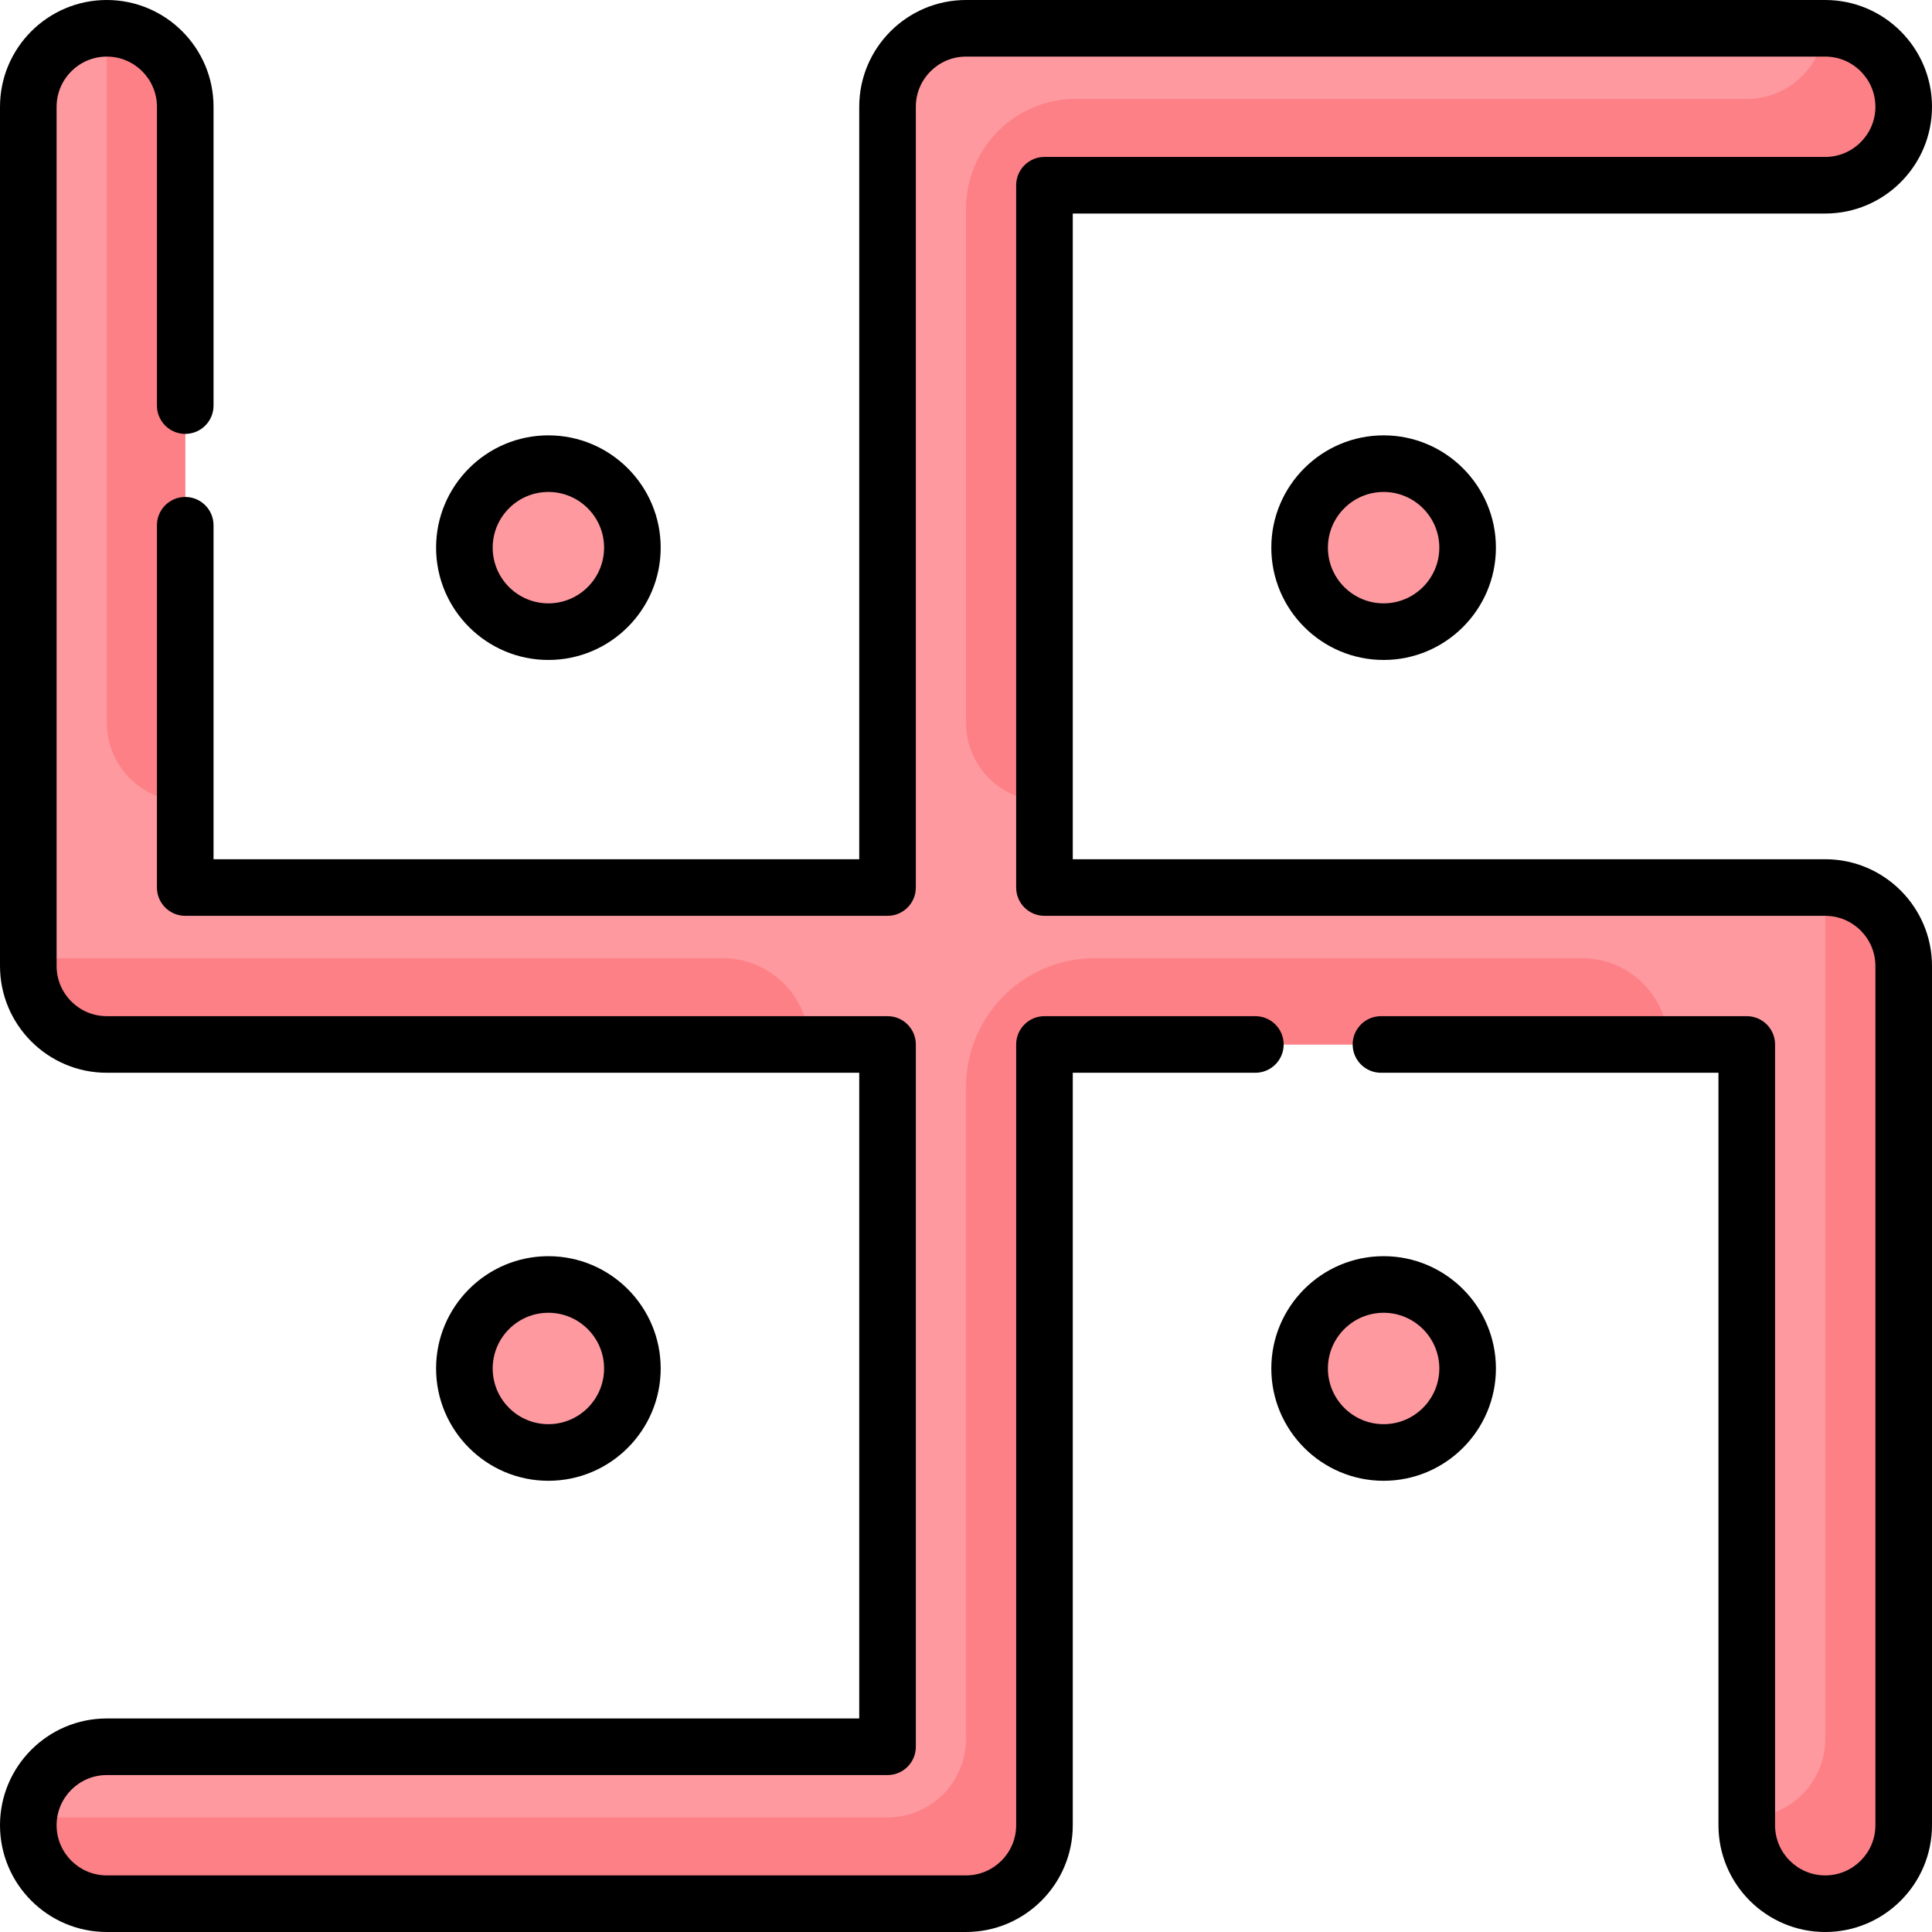 <svg id="Capa_1" enable-background="new 0 0 512 512" height="512" viewBox="0 0 512 512" width="512" xmlns="http://www.w3.org/2000/svg"><g><g><g fill="#fe99a0"><circle cx="366.672" cy="362.662" r="22.262"/><circle cx="366.672" cy="145.134" r="22.262"/><circle cx="145.328" cy="362.662" r="22.262"/><circle cx="145.328" cy="145.134" r="22.262"/><path d="m483.705 235.205h-206.91v-186.115h206.91c11.485 0 20.795-9.31 20.795-20.795s-9.31-20.795-20.795-20.795h-227.705c-11.485 0-20.795 9.31-20.795 20.795v206.91h-186.115v-206.91c0-11.485-9.31-20.795-20.795-20.795s-20.795 9.31-20.795 20.795v227.705c0 11.485 9.31 20.795 20.795 20.795h206.91v186.115h-206.91c-11.485 0-20.795 9.31-20.795 20.795s9.31 20.795 20.795 20.795h227.705c11.485 0 20.795-9.31 20.795-20.795v-206.91h186.115v206.91c0 11.485 9.31 20.795 20.795 20.795s20.795-9.31 20.795-20.795v-227.705c0-11.485-9.31-20.795-20.795-20.795z"/></g><g fill="#fd8087"><path d="m28.295 276.795h186.115c0-12.633-10.241-22.874-22.874-22.874h-184.036v2.079c0 11.485 9.31 20.795 20.795 20.795z"/><path d="m49.09 212.331v-184.036c0-11.485-9.31-20.795-20.795-20.795v184.036c0 11.484 9.31 20.795 20.795 20.795z"/><path d="m483.6 7.5c-1.044 10.508-9.907 18.715-20.69 18.715h-177.826c-16.063 0-29.084 13.022-29.084 29.084v136.236c0 11.485 9.31 20.795 20.795 20.795v-163.24h206.412c11.276 0 20.879-8.768 21.28-20.037.42-11.83-9.045-21.553-20.781-21.553z"/><path d="m483.705 235.205v225.626c0 11.485-9.31 20.795-20.795 20.795v2.079c0 11.485 9.31 20.795 20.795 20.795s20.795-9.31 20.795-20.795v-227.705c0-11.485-9.31-20.795-20.795-20.795z"/><path d="m419.241 253.921h-129.094c-18.859 0-34.147 15.288-34.147 34.147v172.763c0 11.485-9.31 20.795-20.795 20.795h-227.6c-.068.684-.105 1.377-.105 2.079 0 11.485 9.31 20.795 20.795 20.795h227.705c11.485 0 20.795-9.31 20.795-20.795v-206.91h165.32c0-12.633-10.241-22.874-22.874-22.874z"/></g></g><g><g><path d="m366.672 392.423c-16.411 0-29.762-13.351-29.762-29.762 0-16.41 13.351-29.761 29.762-29.761s29.762 13.351 29.762 29.761c0 16.411-13.351 29.762-29.762 29.762zm0-44.523c-8.14 0-14.762 6.622-14.762 14.761 0 8.14 6.622 14.762 14.762 14.762s14.762-6.622 14.762-14.762c0-8.139-6.622-14.761-14.762-14.761z"/></g><g><path d="m366.672 174.896c-16.411 0-29.762-13.351-29.762-29.762s13.351-29.762 29.762-29.762 29.762 13.351 29.762 29.762-13.351 29.762-29.762 29.762zm0-44.523c-8.14 0-14.762 6.622-14.762 14.762s6.622 14.762 14.762 14.762 14.762-6.622 14.762-14.762-6.622-14.762-14.762-14.762z"/></g><g><path d="m145.328 392.423c-16.411 0-29.762-13.351-29.762-29.762 0-16.41 13.351-29.761 29.762-29.761s29.762 13.351 29.762 29.761c0 16.411-13.351 29.762-29.762 29.762zm0-44.523c-8.14 0-14.762 6.622-14.762 14.761 0 8.14 6.622 14.762 14.762 14.762s14.762-6.622 14.762-14.762c0-8.139-6.622-14.761-14.762-14.761z"/></g><g><path d="m145.328 174.896c-16.411 0-29.762-13.351-29.762-29.762s13.351-29.762 29.762-29.762 29.762 13.351 29.762 29.762-13.351 29.762-29.762 29.762zm0-44.523c-8.14 0-14.762 6.622-14.762 14.762s6.622 14.762 14.762 14.762 14.762-6.622 14.762-14.762-6.622-14.762-14.762-14.762z"/></g><g><path d="m483.705 512c-15.602 0-28.295-12.693-28.295-28.295v-199.41h-89.44c-4.142 0-7.5-3.358-7.5-7.5s3.358-7.5 7.5-7.5h96.94c4.142 0 7.5 3.358 7.5 7.5v206.91c0 7.331 5.964 13.295 13.295 13.295s13.295-5.964 13.295-13.295v-227.705c0-7.331-5.964-13.295-13.295-13.295h-206.91c-4.142 0-7.5-3.358-7.5-7.5v-186.115c0-4.142 3.358-7.5 7.5-7.5h206.91c7.331 0 13.295-5.964 13.295-13.295s-5.964-13.295-13.295-13.295h-227.705c-7.331 0-13.295 5.964-13.295 13.295v206.91c0 4.142-3.358 7.5-7.5 7.5h-186.115c-4.142 0-7.5-3.358-7.5-7.5v-96.006c0-4.142 3.358-7.5 7.5-7.5s7.5 3.358 7.5 7.5v88.506h171.115v-199.41c0-15.602 12.693-28.295 28.295-28.295h227.705c15.602 0 28.295 12.693 28.295 28.295s-12.693 28.295-28.295 28.295h-199.41v171.115h199.41c15.602 0 28.295 12.693 28.295 28.295v227.705c0 15.602-12.693 28.295-28.295 28.295z"/></g><g><path d="m256 512h-227.705c-15.602 0-28.295-12.693-28.295-28.295s12.693-28.295 28.295-28.295h199.41v-171.115h-199.41c-15.602 0-28.295-12.693-28.295-28.295v-227.705c0-15.602 12.693-28.295 28.295-28.295s28.295 12.693 28.295 28.295v79.191c0 4.142-3.358 7.5-7.5 7.5s-7.5-3.358-7.5-7.5v-79.191c0-7.331-5.964-13.295-13.295-13.295s-13.295 5.964-13.295 13.295v227.705c0 7.331 5.964 13.295 13.295 13.295h206.91c4.142 0 7.5 3.358 7.5 7.5v186.115c0 4.142-3.358 7.5-7.5 7.5h-206.91c-7.331 0-13.295 5.964-13.295 13.295s5.964 13.295 13.295 13.295h227.705c7.331 0 13.295-5.964 13.295-13.295v-206.91c0-4.142 3.358-7.5 7.5-7.5h55.889c4.142 0 7.5 3.358 7.5 7.5s-3.358 7.5-7.5 7.5h-48.389v199.41c0 15.602-12.693 28.295-28.295 28.295z"/></g></g></g></svg>